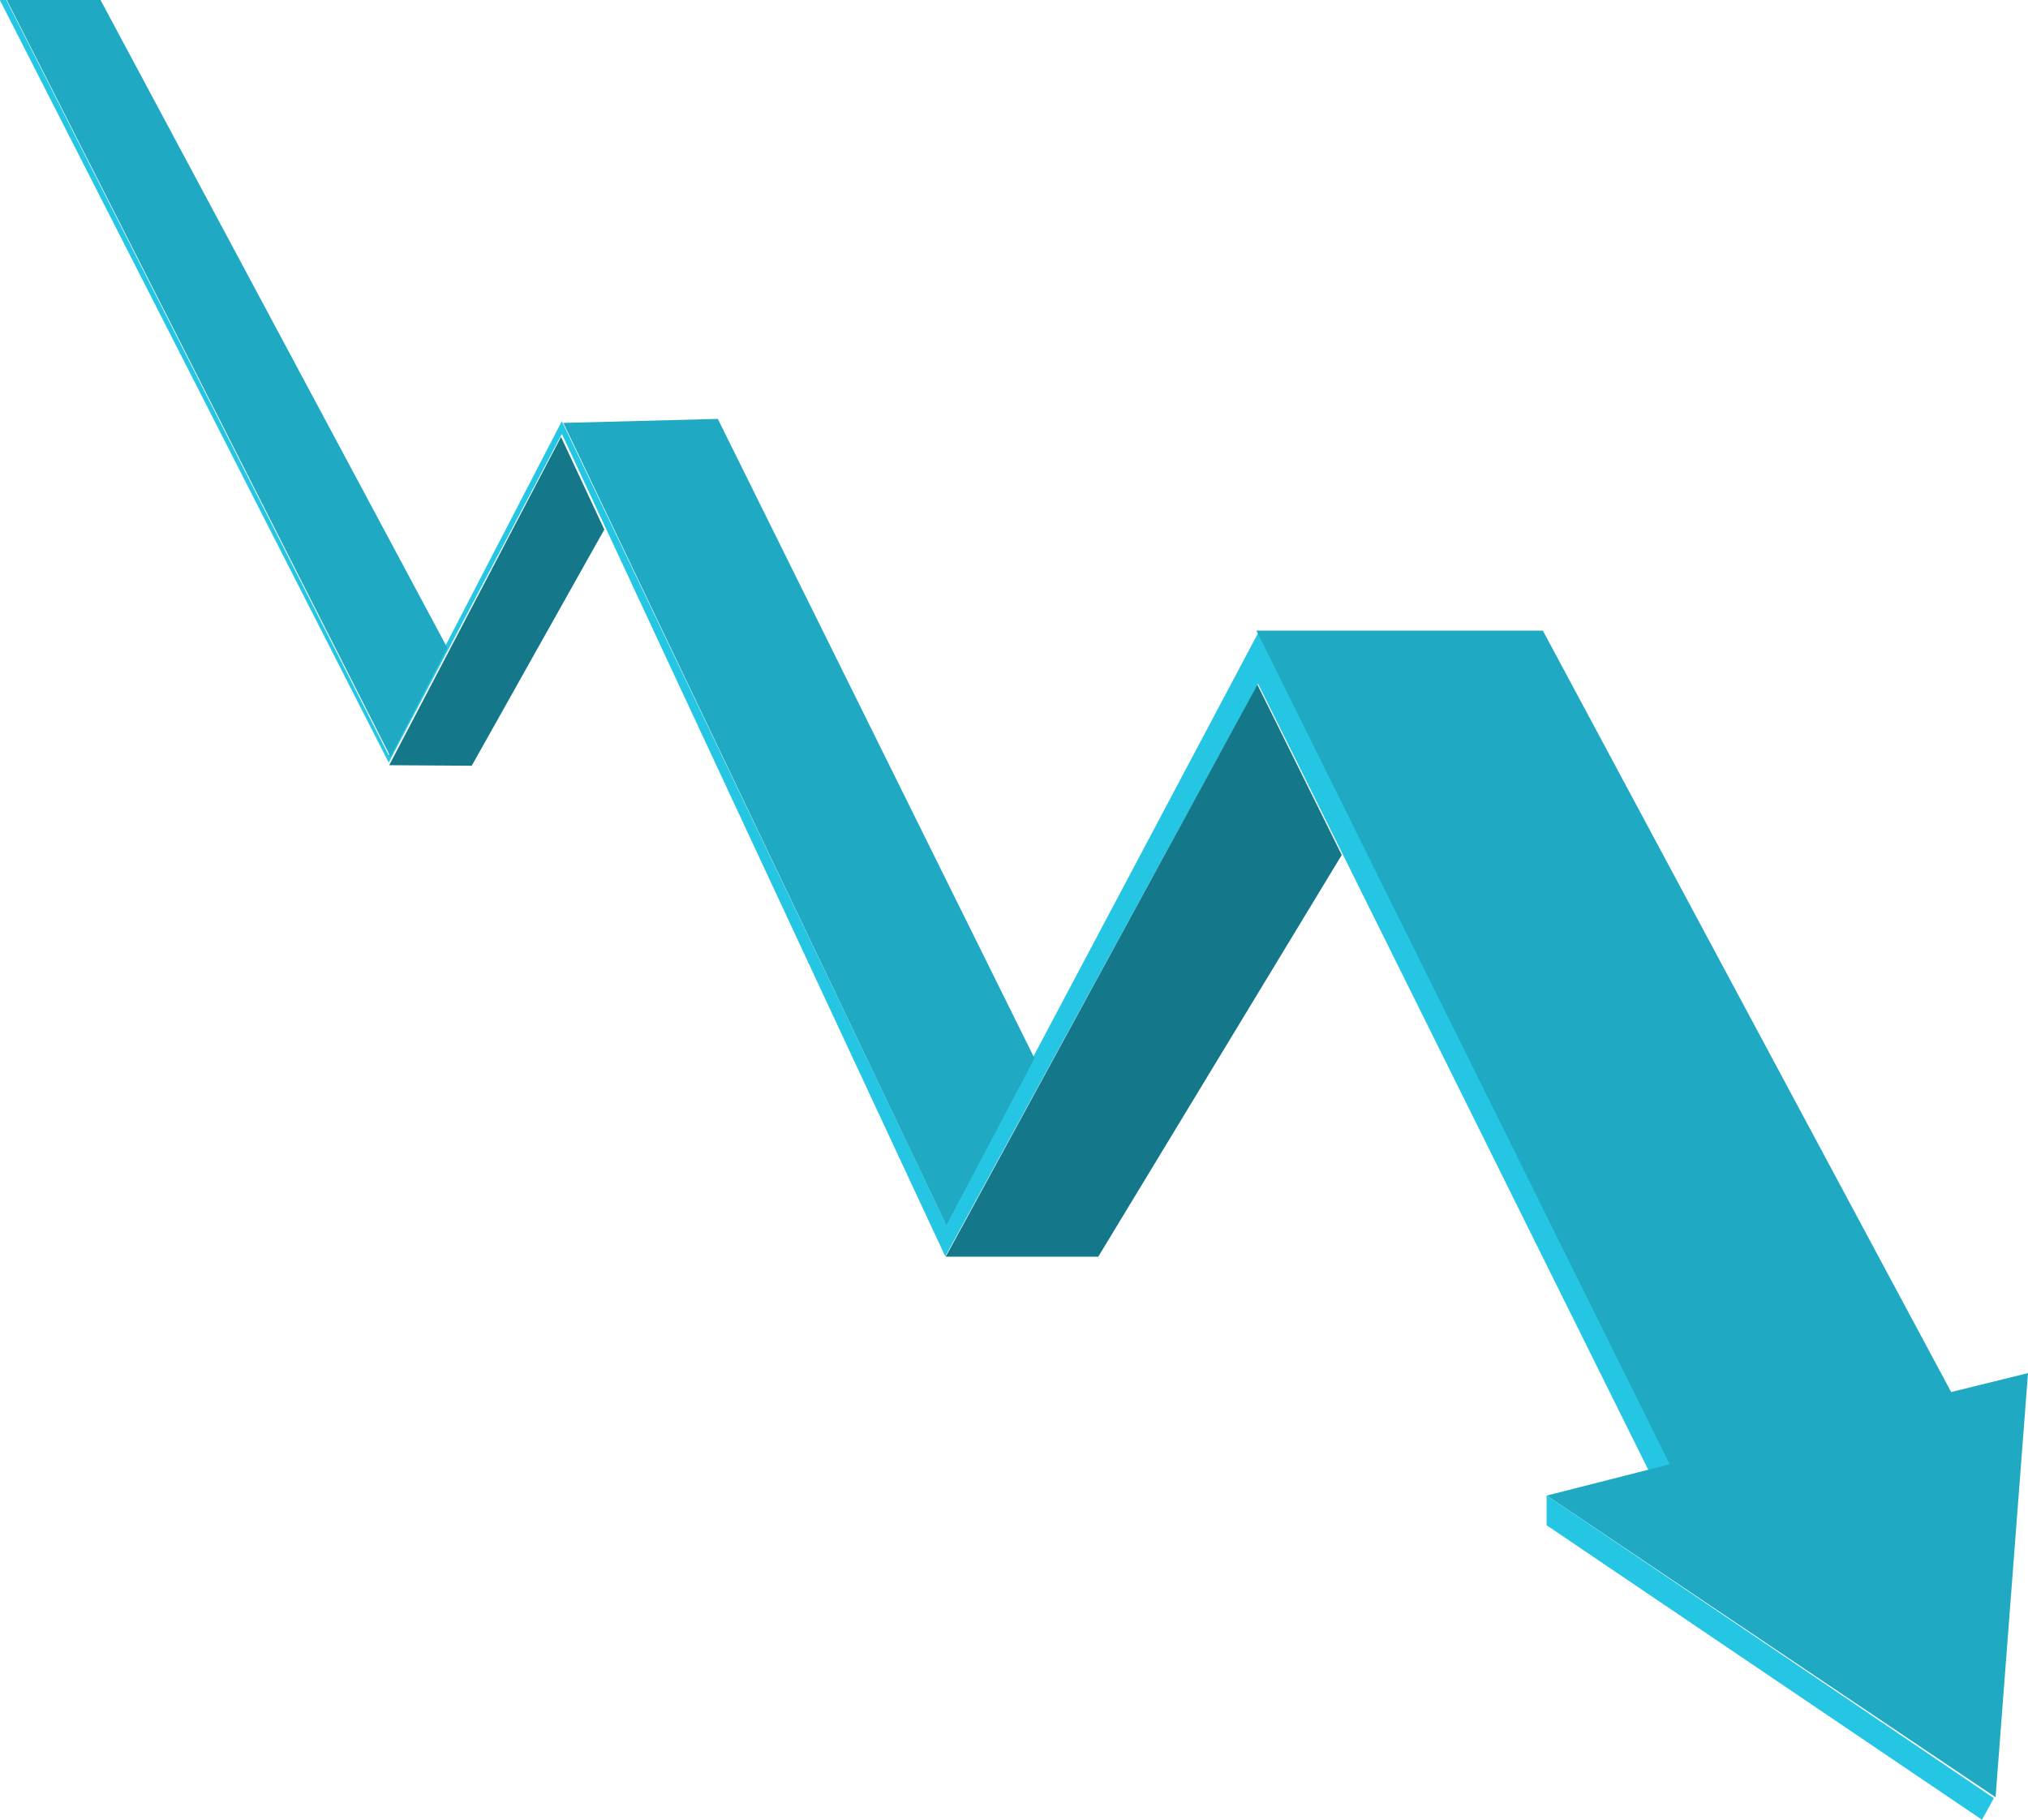 <svg xmlns="http://www.w3.org/2000/svg" width="634" height="569" viewBox="0 0 634 569">
    <g fill="none" fill-rule="evenodd">
        <path fill="#25C6E3" d="M1.984 0L121.513 236.151 175.644 131.693 295.514 382.271 393.311 197.928 522.997 458.716 515.77 460.552 393.311 213.81 295.514 392.854 175.644 135.679 121.513 238.437 0 0.106 0 0z"/>
        <path fill="#1FA9C2" d="M623.858 561.958L483.55 467.636 521.981 457.852 392.781 197.178 482.33 197.178 609.977 435.265 634 429.335z"/>
        <path fill="#15788A" d="M343.341 392.948L419.465 267.322 393.081 214.079 295.653 392.948z"/>
        <path fill="#25C6E3" d="M483.505 476.911L619.621 569 623.327 562.244 483.505 467.594"/>
        <path fill="#1FA9C2" d="M176.111 132.232L224.405 130.983 323.404 330.909 295.859 383.089z"/>
        <path fill="#15788A" d="M147.478 239.431L188.919 165.576 175.388 136.616 121.677 239.263z"/>
        <path fill="#1FA9C2" d="M139.822 202.544L31.426 0 2.135 0 122.077 236.614z"/>
    </g>
</svg>
